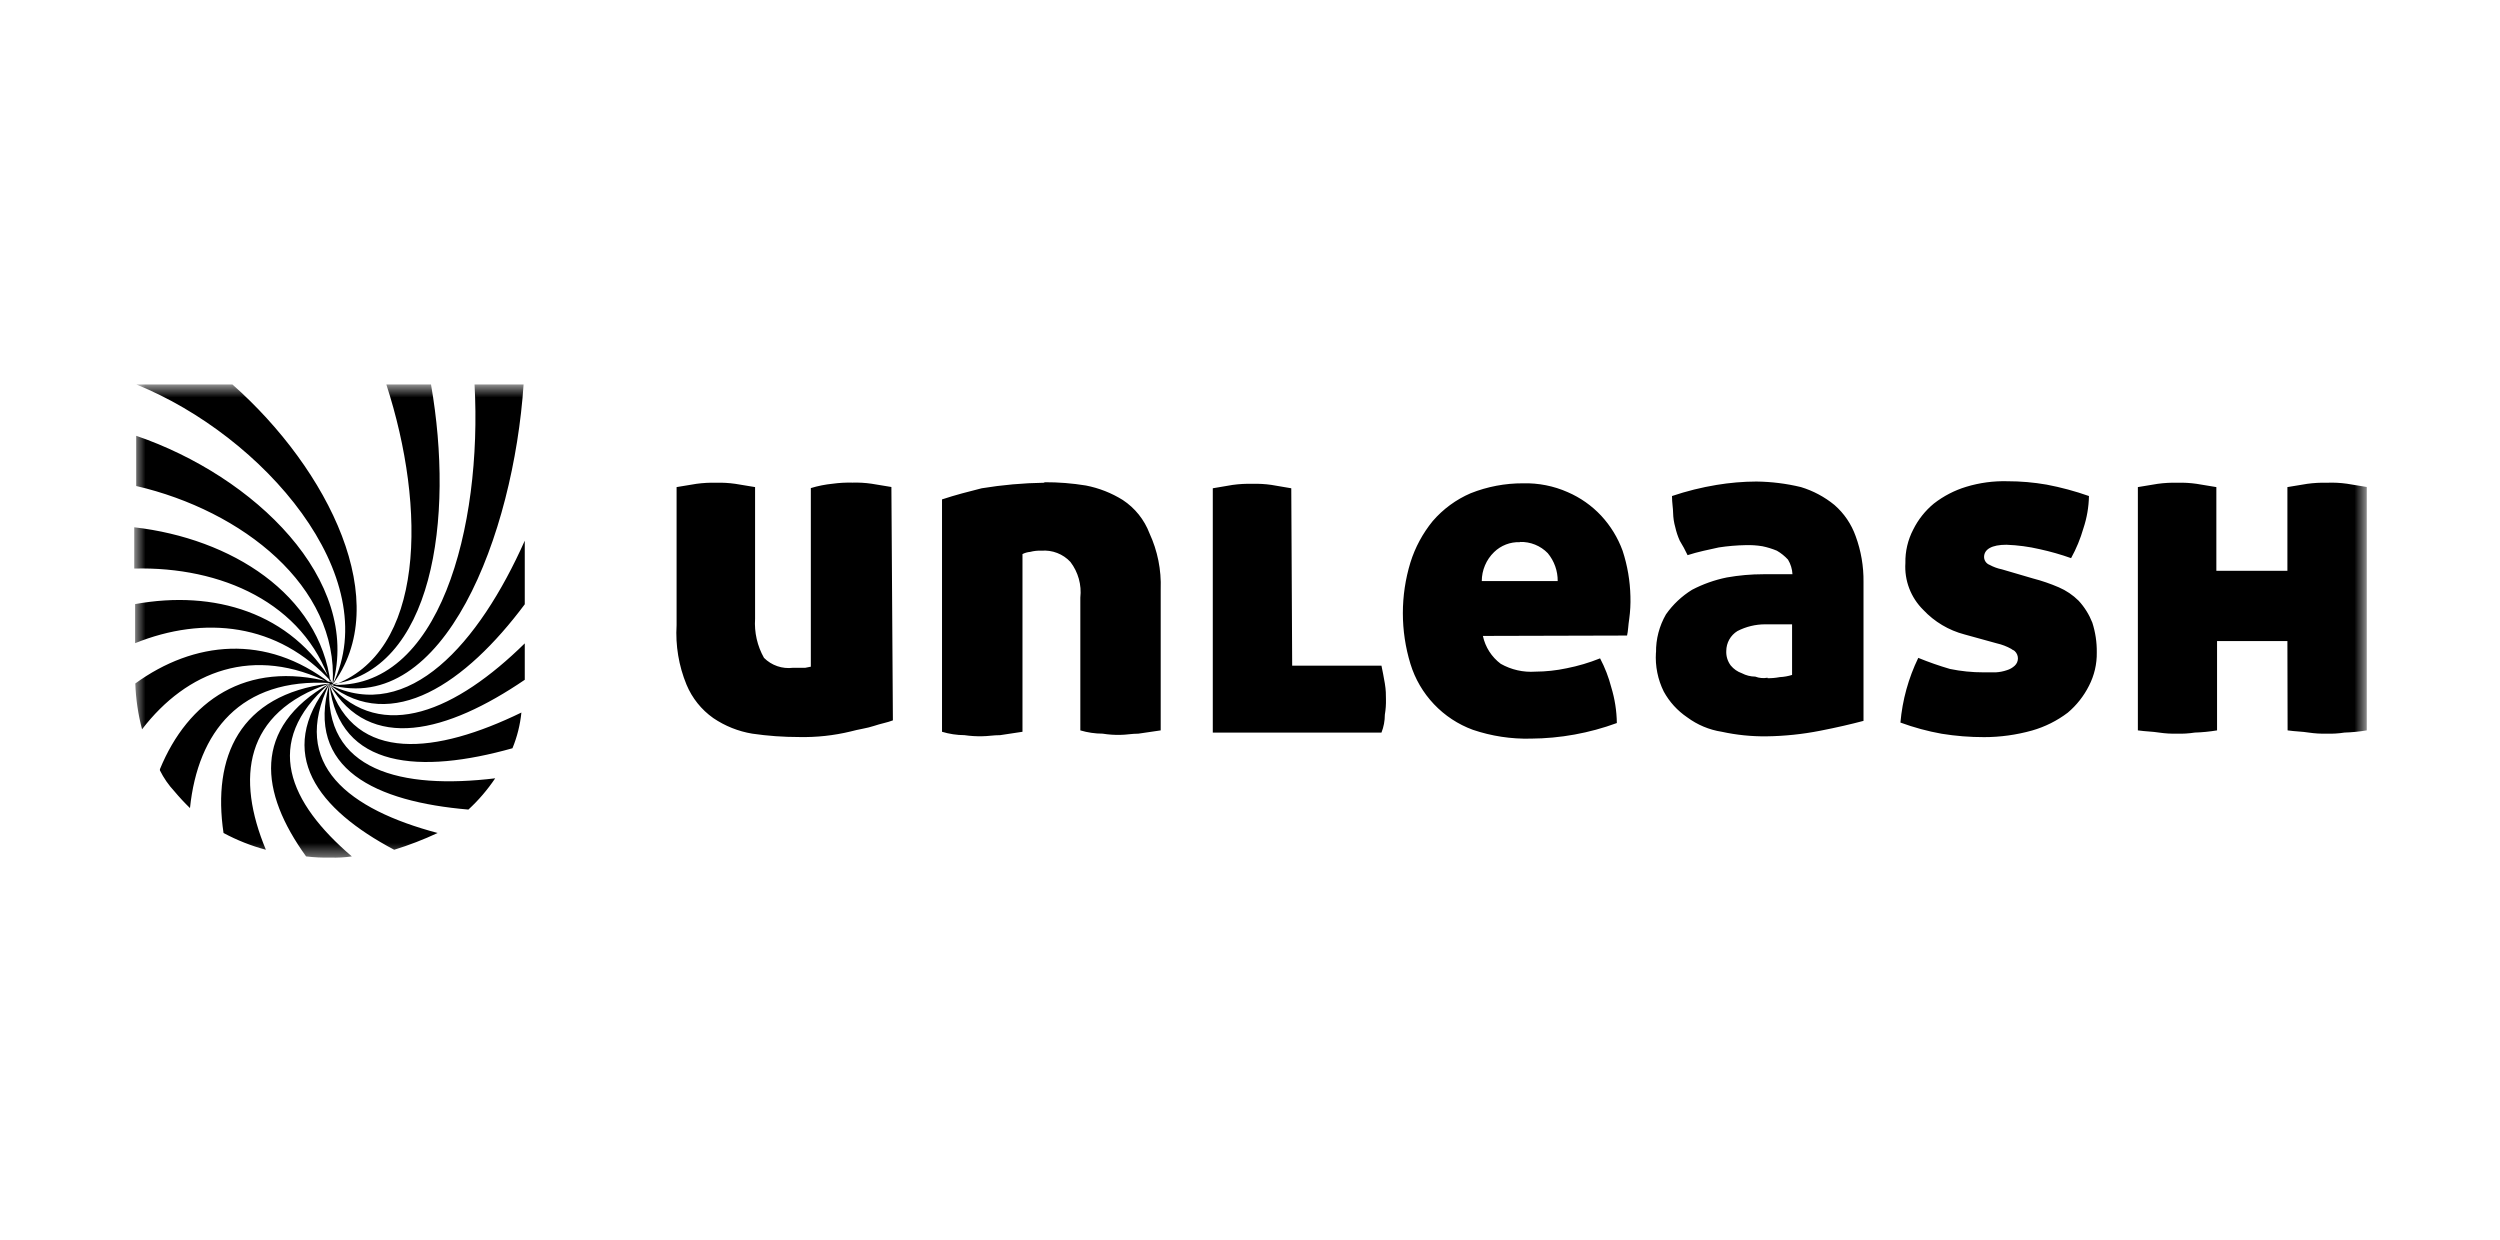 <svg width="129" height="64" viewBox="0 0 129 64" fill="none" xmlns="http://www.w3.org/2000/svg">
<mask id="mask0_1201_4707" style="mask-type:luminance" maskUnits="userSpaceOnUse" x="6" y="19" width="117" height="26">
<path d="M122.126 19.84H6.926V44.416H122.126V19.84Z" fill="white"/>
</mask>
<g mask="url(#mask0_1201_4707)">
<path d="M46.073 37.171C45.787 37.284 45.438 37.34 45.095 37.458C44.752 37.576 44.291 37.632 43.887 37.745C43.021 37.954 42.131 38.05 41.24 38.031C40.43 38.032 39.62 37.974 38.818 37.857C38.097 37.738 37.411 37.463 36.806 37.053C36.192 36.62 35.713 36.022 35.424 35.328C35.024 34.356 34.849 33.306 34.912 32.256V25.134L35.936 24.965C36.275 24.919 36.617 24.9 36.96 24.909C37.287 24.9 37.614 24.919 37.938 24.965L38.962 25.134V31.928C38.916 32.631 39.076 33.332 39.422 33.946C39.616 34.139 39.851 34.287 40.111 34.375C40.37 34.464 40.646 34.492 40.917 34.458H41.552L41.839 34.401V25.185C42.206 25.073 42.584 24.998 42.965 24.96C43.305 24.914 43.647 24.895 43.989 24.904C44.318 24.894 44.647 24.913 44.972 24.96L45.996 25.129L46.073 37.171ZM53.902 24.883C54.615 24.881 55.328 24.937 56.032 25.052C56.707 25.183 57.352 25.436 57.936 25.8C58.565 26.214 59.047 26.816 59.314 27.52C59.731 28.422 59.929 29.41 59.892 30.403V37.688L58.74 37.857C58.392 37.857 58.105 37.919 57.819 37.919C57.51 37.927 57.202 37.906 56.897 37.857C56.507 37.856 56.119 37.799 55.745 37.688V30.838C55.819 30.18 55.635 29.52 55.233 28.995C55.044 28.791 54.811 28.634 54.552 28.534C54.293 28.433 54.015 28.393 53.738 28.416C53.543 28.406 53.348 28.427 53.159 28.477C53.02 28.489 52.885 28.527 52.76 28.59V37.76L51.608 37.934C51.26 37.934 50.973 37.99 50.686 37.99C50.378 37.998 50.07 37.979 49.765 37.934C49.373 37.932 48.983 37.873 48.608 37.76V25.769C49.299 25.539 49.99 25.364 50.656 25.195C51.721 25.021 52.797 24.925 53.876 24.909M66.676 34.35H71.284C71.341 34.637 71.402 34.923 71.458 35.267C71.515 35.61 71.515 35.845 71.515 36.075C71.522 36.345 71.503 36.614 71.458 36.879C71.458 37.195 71.399 37.507 71.284 37.801H62.58V25.195L63.604 25.021C63.943 24.975 64.286 24.956 64.628 24.965C64.955 24.956 65.282 24.974 65.606 25.021L66.63 25.195L66.676 34.35ZM76.517 32.814C76.64 33.389 76.967 33.901 77.438 34.253C77.982 34.56 78.603 34.701 79.225 34.657C79.767 34.654 80.308 34.596 80.838 34.483C81.428 34.367 82.005 34.196 82.564 33.971C82.814 34.445 83.008 34.947 83.142 35.466C83.324 36.064 83.421 36.685 83.429 37.309C82.008 37.831 80.508 38.103 78.995 38.113C77.977 38.139 76.963 37.984 76 37.658C75.237 37.378 74.549 36.925 73.991 36.335C73.432 35.745 73.017 35.035 72.779 34.258C72.257 32.551 72.257 30.727 72.779 29.02C73.022 28.244 73.412 27.521 73.926 26.89C74.462 26.268 75.132 25.776 75.887 25.451C76.747 25.109 77.665 24.935 78.59 24.939C79.383 24.919 80.17 25.074 80.894 25.395C81.547 25.677 82.134 26.09 82.62 26.609C83.105 27.132 83.481 27.746 83.726 28.416C83.976 29.179 84.112 29.974 84.13 30.776C84.142 31.161 84.121 31.547 84.069 31.928C84.013 32.276 84.013 32.563 83.956 32.794L76.517 32.814ZM78.421 27.976C78.178 27.967 77.934 28.008 77.706 28.096C77.478 28.184 77.271 28.317 77.095 28.488C76.894 28.682 76.735 28.914 76.626 29.171C76.517 29.427 76.46 29.704 76.46 29.983H80.377C80.382 29.458 80.2 28.948 79.865 28.544C79.679 28.352 79.455 28.202 79.207 28.102C78.96 28.003 78.694 27.956 78.427 27.965M85.451 33.664C85.442 32.976 85.62 32.299 85.963 31.703C86.321 31.192 86.779 30.761 87.31 30.433C87.872 30.139 88.474 29.925 89.097 29.798C89.724 29.686 90.359 29.63 90.996 29.63H92.491C92.478 29.363 92.399 29.105 92.261 28.877C92.094 28.695 91.901 28.539 91.687 28.416C91.446 28.316 91.196 28.239 90.94 28.186C90.654 28.139 90.364 28.12 90.075 28.129C89.612 28.138 89.15 28.177 88.692 28.247C88.18 28.36 87.597 28.477 87.079 28.646C86.958 28.39 86.823 28.14 86.675 27.899C86.575 27.677 86.498 27.445 86.445 27.208C86.375 26.964 86.338 26.713 86.332 26.46C86.332 26.23 86.275 25.948 86.275 25.595C87.027 25.341 87.797 25.15 88.579 25.021C89.257 24.909 89.942 24.85 90.627 24.847C91.404 24.856 92.177 24.952 92.931 25.134C93.561 25.326 94.147 25.639 94.657 26.056C95.156 26.49 95.532 27.045 95.753 27.669C96.03 28.424 96.167 29.224 96.157 30.029V37.197C95.522 37.366 94.775 37.54 93.909 37.709C93 37.887 92.076 37.983 91.15 37.995C90.375 38.004 89.602 37.925 88.846 37.76C88.198 37.66 87.585 37.403 87.059 37.013C86.556 36.672 86.142 36.218 85.851 35.686C85.542 35.063 85.403 34.369 85.446 33.674M91.206 34.995C91.417 34.998 91.629 34.979 91.836 34.939C92.052 34.929 92.265 34.891 92.471 34.826V32.215H91.088C90.588 32.214 90.094 32.334 89.65 32.563C89.475 32.671 89.33 32.822 89.23 33.001C89.13 33.18 89.077 33.382 89.076 33.587C89.062 33.857 89.144 34.124 89.307 34.34C89.458 34.523 89.656 34.661 89.88 34.739C90.093 34.852 90.331 34.911 90.571 34.913C90.773 34.99 90.993 35.01 91.206 34.97M104.907 29.85C105.36 29.967 105.803 30.12 106.233 30.305C106.615 30.47 106.962 30.704 107.257 30.997C107.561 31.327 107.8 31.71 107.964 32.128C108.123 32.624 108.201 33.143 108.194 33.664C108.204 34.264 108.065 34.856 107.79 35.389C107.523 35.919 107.152 36.389 106.699 36.772C106.148 37.191 105.522 37.504 104.856 37.694C104.05 37.92 103.216 38.036 102.378 38.036C101.646 38.037 100.915 37.979 100.192 37.862C99.466 37.732 98.754 37.538 98.062 37.284C98.163 36.124 98.476 34.993 98.983 33.946C99.519 34.166 100.066 34.357 100.622 34.519C101.189 34.635 101.767 34.694 102.347 34.693H102.982C103.177 34.682 103.371 34.645 103.556 34.581C103.707 34.536 103.845 34.457 103.96 34.35C104.012 34.302 104.053 34.244 104.082 34.179C104.11 34.114 104.125 34.044 104.125 33.974C104.125 33.903 104.11 33.833 104.082 33.768C104.053 33.704 104.012 33.645 103.96 33.597C103.904 33.541 103.842 33.541 103.786 33.485C103.552 33.354 103.3 33.257 103.038 33.198L101.369 32.737C100.554 32.524 99.815 32.083 99.239 31.468C98.921 31.154 98.675 30.776 98.516 30.36C98.357 29.942 98.289 29.496 98.318 29.051C98.306 28.451 98.445 27.858 98.722 27.326C98.979 26.808 99.342 26.351 99.787 25.984C100.286 25.596 100.852 25.302 101.456 25.119C102.146 24.909 102.866 24.813 103.586 24.832C104.262 24.832 104.937 24.89 105.604 25.006C106.346 25.147 107.077 25.344 107.79 25.595C107.78 26.163 107.683 26.726 107.503 27.264C107.349 27.798 107.137 28.313 106.868 28.8C106.341 28.612 105.802 28.459 105.255 28.339C104.689 28.207 104.111 28.13 103.53 28.109C102.782 28.109 102.378 28.339 102.378 28.744C102.38 28.832 102.408 28.918 102.459 28.99C102.51 29.062 102.582 29.117 102.665 29.148C102.864 29.256 103.077 29.334 103.3 29.379L104.907 29.85ZM118.03 33.08H114.4V37.688C114.019 37.751 113.634 37.789 113.248 37.801C112.943 37.848 112.635 37.867 112.326 37.857C112.02 37.865 111.713 37.846 111.41 37.801C111.061 37.745 110.718 37.745 110.314 37.688V25.134L111.338 24.965C111.677 24.919 112.02 24.9 112.362 24.909C112.689 24.9 113.016 24.919 113.34 24.965L114.364 25.134V29.455H118.03V25.134L119.054 24.965C119.393 24.919 119.735 24.9 120.078 24.909C120.42 24.895 120.763 24.913 121.102 24.96L122.126 25.129V37.688C121.744 37.751 121.36 37.789 120.974 37.801C120.669 37.848 120.361 37.867 120.052 37.857C119.744 37.865 119.436 37.846 119.131 37.801C118.788 37.745 118.439 37.745 118.04 37.688L118.03 33.08ZM17.002 35.328C20.222 37.857 24.027 35.267 27.078 31.181V27.899C24.718 33.198 21.088 37.34 17.002 35.328C22.931 36.997 26.5 27.556 27.017 19.84H24.487C24.887 27.151 22.701 35.712 17.002 35.328C22.358 34.688 23.448 26.747 22.24 19.84H19.936C22.009 26.23 21.953 33.715 17.115 35.384C20.396 31.104 16.946 24.218 11.995 19.84H7.038C13.582 22.487 19.879 29.742 17.166 35.328C18.661 29.916 13.131 24.576 7.028 22.487V25.078C12.512 26.348 17.463 30.259 17.166 35.267C15.031 31.585 11.022 30.433 6.972 31.171V33.188C10.51 31.759 14.355 32.128 17.115 35.2H17.058C12.681 34.048 9.691 36.178 8.252 39.69V39.752C8.447 40.146 8.699 40.51 8.999 40.832C9.252 41.134 9.52 41.423 9.803 41.697C10.208 37.781 12.394 34.959 17.058 35.246H17.002V35.307C19.076 38.892 23.105 37.781 27.078 35.077V33.198C23.566 36.649 19.726 38.38 17.002 35.328ZM17.002 35.328C17.514 39.7 21.723 39.936 26.443 38.61C26.685 38.021 26.84 37.4 26.904 36.767C22.526 38.897 18.323 39.414 17.002 35.328ZM17.002 35.267C15.732 39.7 19.419 41.37 24.17 41.774C24.692 41.292 25.156 40.751 25.552 40.161C20.75 40.74 16.654 39.808 17.002 35.267ZM17.002 35.267C14.124 38.897 16.423 41.774 20.34 43.848C21.107 43.611 21.856 43.322 22.583 42.982C18.036 41.774 14.928 39.47 17.002 35.267ZM17.002 35.267C12.338 35.845 10.955 39.071 11.534 42.982C12.226 43.355 12.96 43.645 13.72 43.848C12.184 40.161 12.568 36.767 17.002 35.267C12.973 37.571 13.418 40.899 15.794 44.191C16.213 44.242 16.636 44.262 17.058 44.252C17.425 44.264 17.791 44.243 18.154 44.191C14.928 41.431 13.49 38.318 17.002 35.267ZM17.058 35.267C13.72 32.676 9.998 33.08 6.982 35.267C7.009 36.065 7.125 36.859 7.33 37.632C9.629 34.637 13.085 33.254 17.058 35.267ZM17.058 35.267C16.485 30.659 11.938 27.786 6.926 27.208V29.338C11.416 29.225 15.676 31.104 17.058 35.267Z" fill="black"/>
</g>
</svg>
